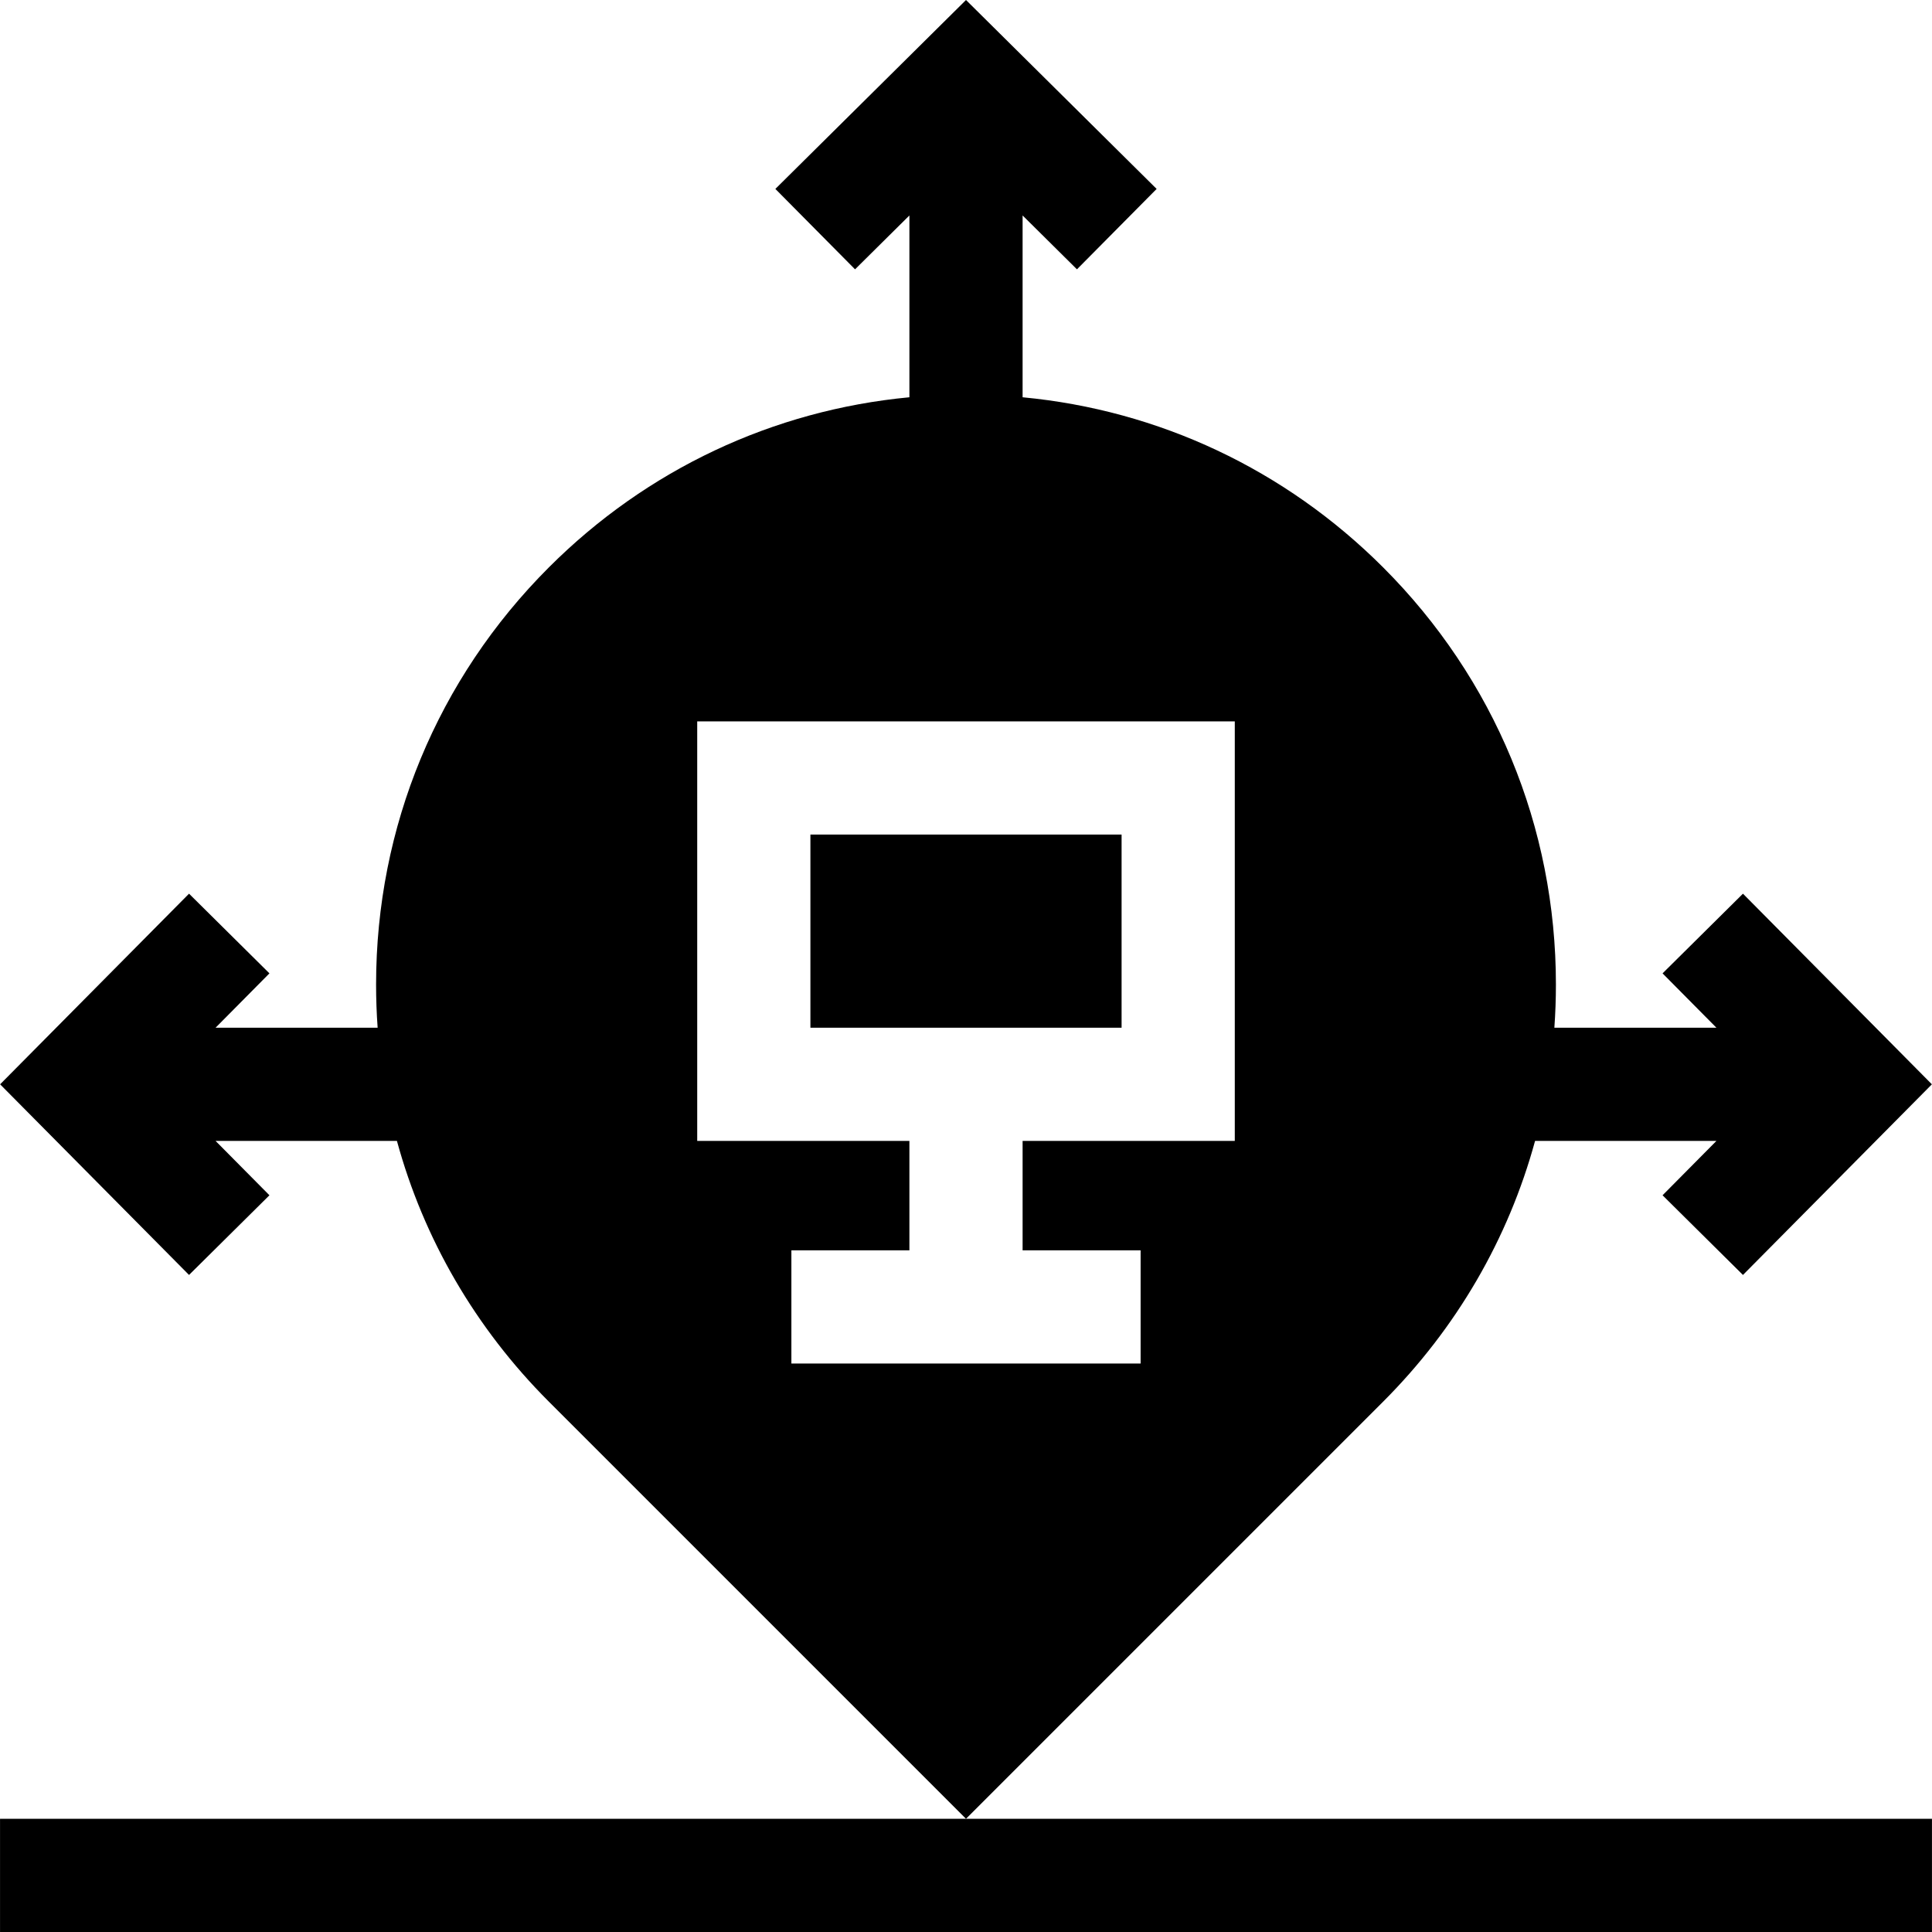 <svg id="Capa_1" enable-background="new 0 0 512.018 512.018" viewBox="0 0 512.018 512.018" xmlns="http://www.w3.org/2000/svg"><g><path d="m.009 482.018h512v30h-512z"/><path d="m214.775 221.174h82.468v51.191h-82.468z"/><path d="m71.407 316.771-14.276-14.405h48.062c7.07 25.886 20.779 49.612 40.267 69.1l110.548 110.549 110.549-110.549c19.488-19.487 33.196-43.214 40.267-69.1h48.062l-14.276 14.405 21.309 21.117 50.068-50.522-50.068-50.522-21.309 21.117 14.276 14.405h-42.949c.273-3.791.411-7.609.411-11.449 0-41.76-16.262-81.02-45.791-110.548-25.964-25.964-59.452-41.671-95.548-45.085v-48.183l14.405 14.276 21.117-21.309-50.522-50.068-50.522 50.068 21.117 21.309 14.405-14.276v48.182c-36.096 3.414-69.584 19.12-95.548 45.085-29.529 29.528-45.791 68.789-45.791 110.548 0 3.839.138 7.657.411 11.449h-42.95l14.276-14.405-21.309-21.117-50.068 50.522 50.068 50.522zm113.368-125.597h142.468v111.191h-56.234v29h31.276v30h-92.553v-30h31.276v-29h-56.234v-111.191z"/></g><g/><g/><g/><g/><g/><g/><g/><g/><g/><g/><g/><g/><g/><g/><g/></svg>